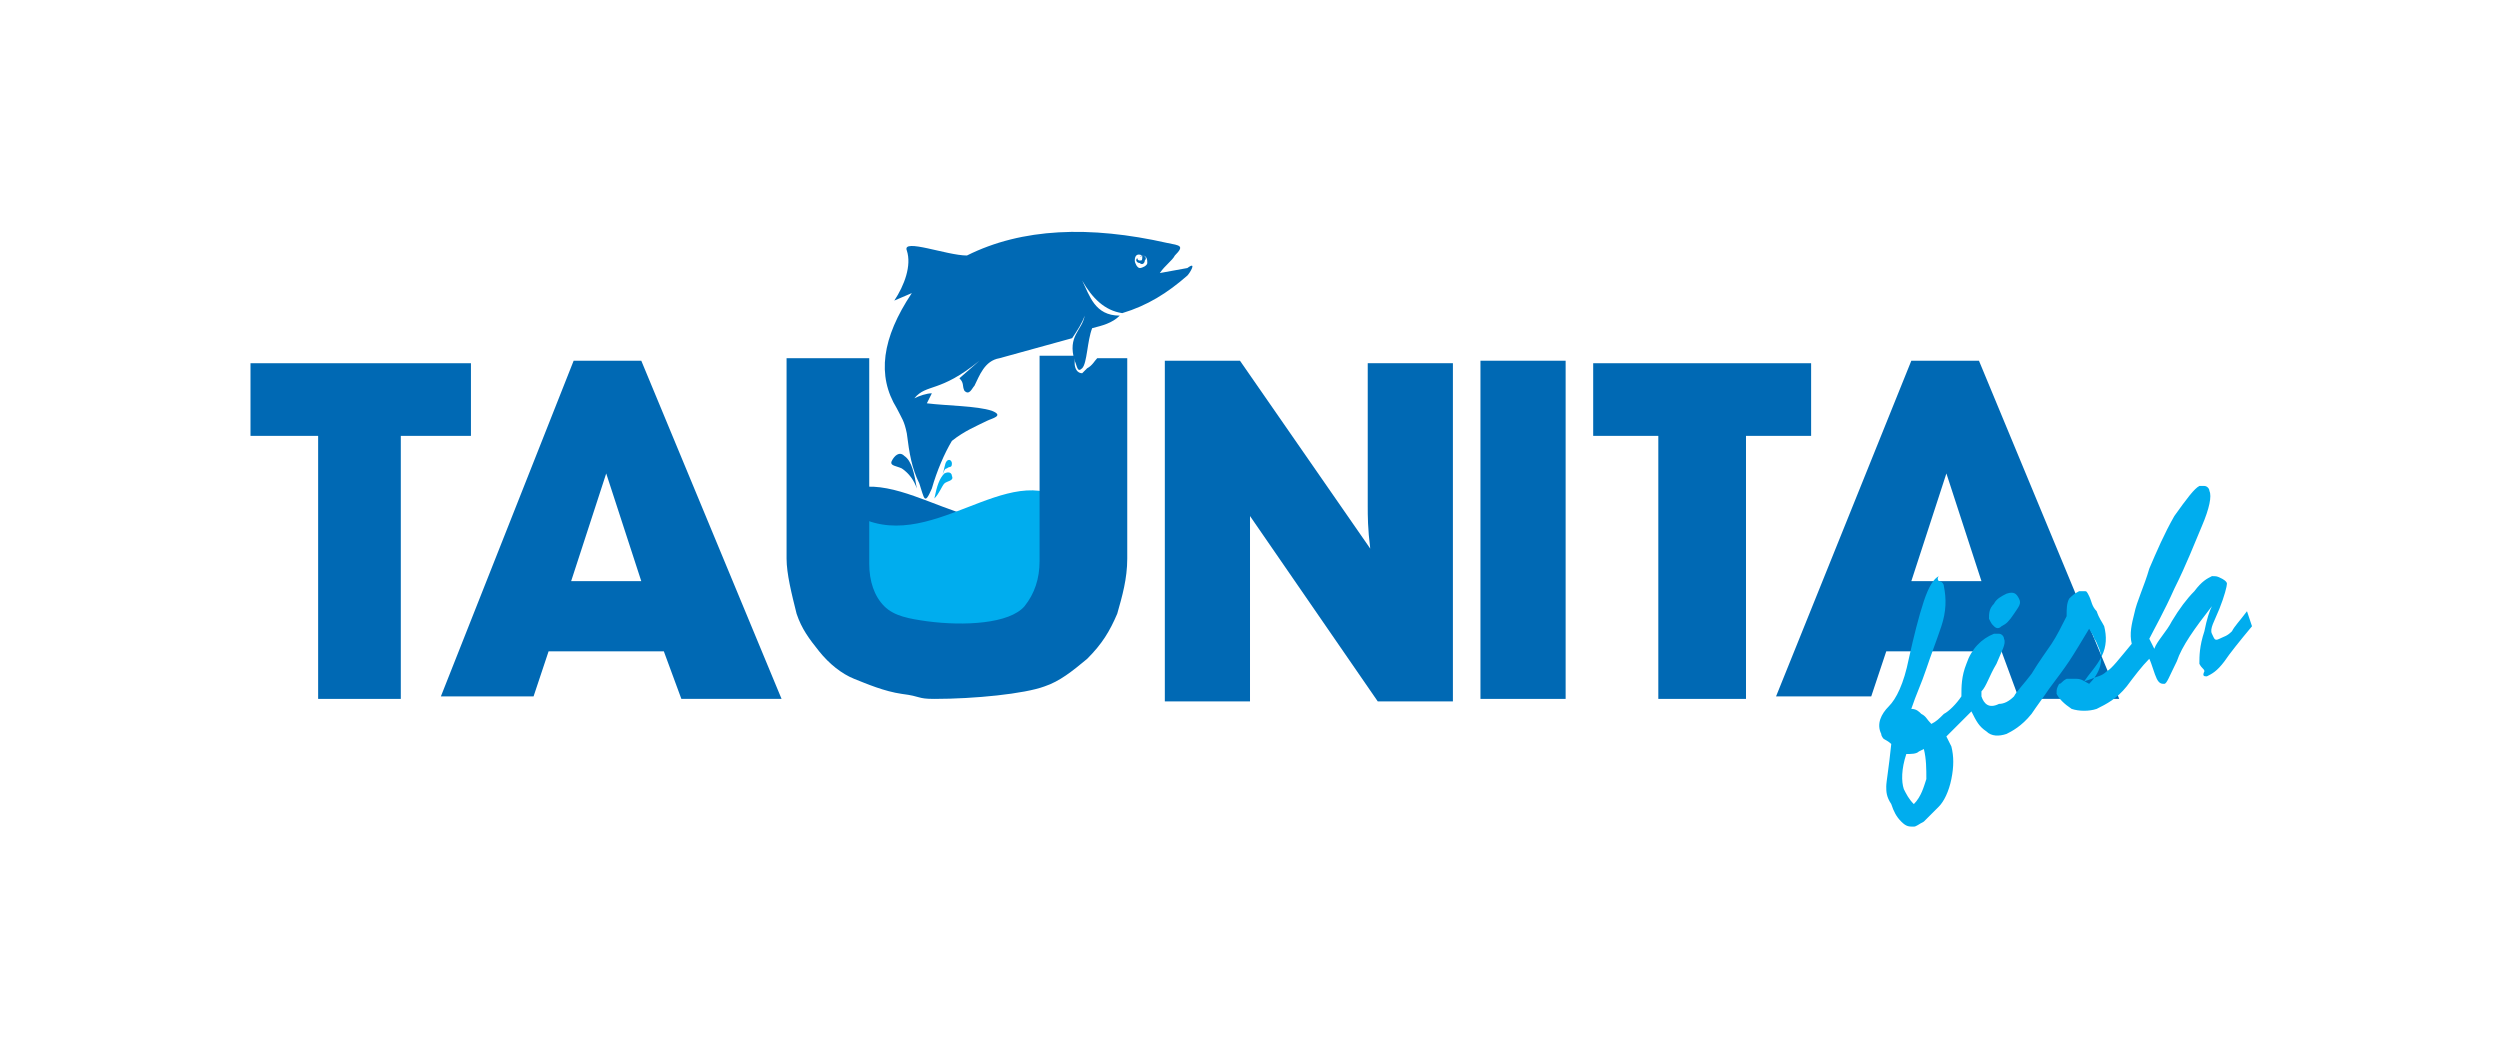 <?xml version="1.0" encoding="UTF-8"?>
<!-- Generator: Adobe Illustrator 27.0.0, SVG Export Plug-In . SVG Version: 6.00 Build 0)  -->
<svg xmlns="http://www.w3.org/2000/svg" xmlns:xlink="http://www.w3.org/1999/xlink" version="1.1" id="Layer_1" x="0px" y="0px" viewBox="0 0 99.8 42.4" style="enable-background:new 0 0 99.8 42.4;" xml:space="preserve">
<style type="text/css">
	.st0{fill-rule:evenodd;clip-rule:evenodd;fill:#0069B4;}
	.st1{fill-rule:evenodd;clip-rule:evenodd;fill:#00ADEE;}
	.st2{fill:#0069B4;}
</style>
<g>
	<path class="st0" d="M42.3,20.2c-3.1,2.2-6.4-2-8.9-0.4c0.2,2.7,1.8,5.4,4.5,5.4C40.6,25.3,42.1,22.8,42.3,20.2z"></path>
	<path class="st1" d="M33.5,20.1c3,2.6,6.2-1.5,8.7-0.3c0,2.8,0,5.3-4.3,5.3C33.9,25.1,33.7,22.8,33.5,20.1z"></path>
	<polygon class="st0" points="10,14.5 18.8,14.5 18.8,17.4 16,17.4 16,27.9 12.7,27.9 12.7,17.4 10,17.4  "></polygon>
	<path class="st0" d="M22.9,14.4h2.7l5.6,13.5h-4L26.5,26h-4.6l-0.6,1.8h-3.7L22.9,14.4L22.9,14.4z M25.6,23.2l-1.4-4.3l-1.4,4.3   H25.6z"></path>
	<path class="st0" d="M46.5,14.4h3l5.2,7.5c-0.1-0.8-0.1-1.3-0.1-1.7c0-0.4,0-1.1,0-1.9c0-0.9,0-1.5,0-1.9c0-0.7,0-1.4,0-1.9H58V28   h-3l-5.1-7.4v7.4h-3.4L46.5,14.4L46.5,14.4z"></path>
	<rect x="59.1" y="14.4" class="st0" width="3.4" height="13.5"></rect>
	<polygon class="st0" points="63.6,14.5 72.3,14.5 72.3,17.4 69.7,17.4 69.7,27.9 66.2,27.9 66.2,17.4 63.6,17.4  "></polygon>
	<path class="st0" d="M76.3,14.4h2.7l5.6,13.5h-4L79.9,26h-4.6l-0.6,1.8h-3.8L76.3,14.4L76.3,14.4z M79.1,23.2l-1.4-4.3l-1.4,4.3   H79.1z"></path>
	<g>
		<path class="st1" d="M80.6,23.9c-0.1-0.2-0.2-0.3-0.5-0.2c-0.2,0.1-0.4,0.2-0.5,0.4c-0.2,0.2-0.2,0.4-0.2,0.6    c0.1,0.2,0.1,0.2,0.2,0.3c0.1,0.1,0.2,0.1,0.3,0c0.2-0.1,0.3-0.2,0.5-0.5S80.7,24.1,80.6,23.9z"></path>
		<path class="st1" d="M89.7,24.4c-0.3,0.4-0.5,0.6-0.6,0.8c-0.2,0.2-0.3,0.2-0.5,0.3c-0.2,0.1-0.2,0-0.3-0.2    c-0.1-0.2,0.1-0.5,0.3-1s0.3-0.9,0.3-1c0-0.1-0.2-0.2-0.2-0.2c-0.2-0.1-0.2-0.1-0.4-0.1c-0.2,0.1-0.4,0.2-0.7,0.6    c-0.3,0.3-0.6,0.7-0.9,1.2c-0.2,0.4-0.6,0.8-0.7,1.1l-0.2-0.4c0.2-0.4,0.6-1.1,1-2c0.5-1,0.8-1.8,1.1-2.5s0.4-1.2,0.3-1.4    c0-0.1-0.1-0.2-0.2-0.2s-0.2,0-0.2,0c-0.2,0.1-0.5,0.5-1,1.2c-0.4,0.7-0.7,1.4-1,2.1c-0.2,0.7-0.5,1.3-0.6,1.8    c-0.1,0.4-0.2,0.8-0.1,1.2c-0.5,0.6-0.8,1-1,1.1c-0.2,0.2-0.4,0.2-0.6,0.3l-0.3,0.1c0.2-0.3,0.5-0.6,0.7-1s0.2-0.8,0.1-1.2    c-0.1-0.2-0.2-0.3-0.3-0.6c-0.2-0.2-0.2-0.4-0.3-0.6c-0.1-0.2-0.1-0.2-0.2-0.2s-0.2,0-0.2,0c-0.2,0.1-0.3,0.2-0.4,0.3    c-0.1,0.2-0.1,0.4-0.1,0.7c-0.2,0.4-0.4,0.8-0.6,1.1s-0.5,0.7-0.8,1.2c0,0.1,0,0.1,0,0.1v-0.1c-0.3,0.4-0.6,0.7-0.7,0.9    c-0.2,0.2-0.4,0.3-0.6,0.3c-0.4,0.2-0.6,0-0.7-0.3c0-0.1,0-0.2,0-0.2c0.2-0.2,0.3-0.6,0.6-1.1c0.2-0.5,0.4-0.8,0.3-1    c0-0.1-0.1-0.2-0.2-0.2c-0.1,0-0.2,0-0.2,0c-0.5,0.2-0.9,0.6-1.1,1.2c-0.2,0.5-0.2,0.9-0.2,1.3c-0.2,0.3-0.5,0.6-0.7,0.7    c-0.2,0.2-0.3,0.3-0.5,0.4c-0.2-0.2-0.2-0.3-0.4-0.4c-0.1-0.1-0.2-0.2-0.4-0.2c0.2-0.6,0.4-1,0.6-1.6c0.2-0.6,0.4-1.1,0.6-1.7    c0.2-0.6,0.2-1.1,0.1-1.6c0-0.1-0.1-0.2-0.2-0.2c-0.1-0.1,0-0.2,0-0.2c-0.2,0.1-0.4,0.4-0.6,1c-0.2,0.6-0.4,1.4-0.6,2.3    c-0.2,1-0.5,1.6-0.8,1.9s-0.5,0.7-0.3,1.1c0,0.1,0.1,0.2,0.1,0.2s0.2,0.1,0.3,0.2c-0.1,1-0.2,1.5-0.2,1.7c0,0.2,0,0.4,0.2,0.7    c0.1,0.3,0.2,0.5,0.4,0.7c0.2,0.2,0.3,0.2,0.5,0.2c0.1,0,0.2-0.1,0.4-0.2c0.2-0.2,0.4-0.4,0.6-0.6c0.2-0.2,0.4-0.6,0.5-1.1    c0.1-0.5,0.1-0.9,0-1.3l-0.2-0.4c0.3-0.3,0.6-0.6,1-1c0.2,0.4,0.3,0.6,0.6,0.8c0.2,0.2,0.5,0.2,0.8,0.1c0.2-0.1,0.6-0.3,1-0.8    c0.2-0.3,0.5-0.7,0.7-1c0.3-0.4,0.6-0.8,0.8-1.1s0.5-0.8,0.8-1.3c0.1,0.2,0.2,0.3,0.2,0.4c0.1,0.1,0.1,0.2,0.2,0.4    c0.2,0.5,0,1-0.4,1.4c-0.2-0.1-0.3-0.2-0.5-0.2c-0.2,0-0.2,0-0.4,0c-0.2,0.1-0.2,0.2-0.3,0.2c-0.1,0.2-0.1,0.2-0.1,0.4    c0.1,0.2,0.3,0.4,0.6,0.6c0.3,0.1,0.7,0.1,1,0c0.4-0.2,0.8-0.4,1.2-0.9c0.3-0.4,0.6-0.8,0.9-1.1c0.1,0.2,0.2,0.6,0.3,0.8    c0.1,0.2,0.2,0.2,0.3,0.2s0.2-0.3,0.5-0.9c0.2-0.6,0.7-1.3,1.4-2.2c-0.1,0.2-0.2,0.5-0.3,1c-0.2,0.6-0.2,1-0.2,1.3    c0.1,0.2,0.2,0.2,0.2,0.3C87.9,27,88,27,88.1,27c0.2-0.1,0.4-0.2,0.7-0.6c0.2-0.3,0.6-0.8,1.1-1.4L89.7,24.4z M76.9,31.1    c-0.1,0.3-0.2,0.7-0.5,1c-0.2-0.2-0.3-0.4-0.4-0.6c-0.1-0.3-0.1-0.8,0.1-1.4c0.2,0,0.4,0,0.5-0.1l0.2-0.1    C76.9,30.3,76.9,30.7,76.9,31.1z"></path>
	</g>
	<path class="st0" d="M46.6,9.7c-3.1-0.7-5.8-0.6-8,0.5c-0.8,0-2.6-0.7-2.4-0.2c0.2,0.6-0.1,1.4-0.5,2l0.7-0.3   c-1.2,1.8-1.4,3.3-0.6,4.6c0.2,0.4,0.3,0.5,0.4,1c0.1,0.8,0.2,1.4,0.5,2c0.2,0.6,0.2,0.9,0.5,0.2c0.2-0.7,0.5-1.4,0.8-1.9   c0.5-0.4,1-0.6,1.4-0.8c0.2-0.1,0.7-0.2,0.2-0.4c-0.6-0.2-1.8-0.2-2.6-0.3l0.2-0.4c-0.2,0-0.5,0.1-0.7,0.2c0.5-0.6,1-0.2,2.6-1.5   l-0.8,0.7c0.2,0.2,0.1,0.3,0.2,0.5c0.2,0.2,0.3-0.1,0.4-0.2c0.2-0.4,0.4-1,1-1.1l2.9-0.8c0.2-0.3,0.4-0.6,0.5-0.9   c-0.1,0.6-0.7,0.8-0.4,1.8c0.1,0.2,0.1,0.5,0.3,0.3c0.2-0.2,0.2-1.1,0.4-1.6c0.4-0.1,0.8-0.2,1.1-0.5c-1,0-1.2-0.8-1.5-1.4   c0.4,0.7,0.9,1.2,1.6,1.3c1-0.3,1.8-0.8,2.6-1.5c0.1-0.1,0.4-0.6,0-0.3l-1.1,0.2c0.2-0.3,0.5-0.5,0.6-0.7   C47.3,9.8,47.1,9.8,46.6,9.7L46.6,9.7z M45.6,10.2c0.2,0,0.2,0.2,0.2,0.3s-0.2,0.2-0.3,0.2s-0.2-0.2-0.2-0.3   C45.3,10.2,45.4,10.1,45.6,10.2L45.6,10.2z M45.6,10.2c0.1,0,0.2,0.1,0.1,0.2c0,0.1-0.1,0.2-0.2,0.1c-0.1,0-0.2-0.1-0.1-0.2l0,0   c0,0,0,0.1,0.1,0.1S45.6,10.4,45.6,10.2C45.5,10.3,45.5,10.2,45.6,10.2C45.5,10.2,45.5,10.2,45.6,10.2z"></path>
	<path class="st0" d="M36.6,19.5c-0.1-0.6-0.2-1.1-0.5-1.3c-0.2-0.2-0.4,0-0.5,0.2c-0.1,0.2,0.2,0.2,0.4,0.3   C36.3,18.9,36.5,19.2,36.6,19.5z"></path>
	<path class="st1" d="M37.3,19.9c0.1-0.5,0.2-0.8,0.4-1c0.2-0.1,0.3,0,0.3,0.1c0.1,0.2-0.2,0.2-0.3,0.3   C37.6,19.4,37.5,19.7,37.3,19.9z"></path>
	<path class="st1" d="M37.6,19c0.1-0.2,0.1-0.5,0.2-0.6c0.1-0.1,0.2,0,0.2,0.1c0,0.2-0.1,0.1-0.2,0.2C37.7,18.7,37.7,18.8,37.6,19z"></path>
	<path class="st2" d="M43.4,14.7c-0.1,0.1-0.2,0.2-0.2,0.2c-0.2,0-0.3-0.2-0.3-0.4v-0.1c0-0.1,0-0.1,0-0.2h-1.4v8.2   c0,0.7-0.2,1.3-0.6,1.8c-0.6,0.7-2.4,0.8-3.9,0.6c-0.7-0.1-1.3-0.2-1.7-0.6c-0.4-0.4-0.6-1-0.6-1.7v-8.2h-3.3v8   c0,0.6,0.2,1.4,0.4,2.2c0.2,0.6,0.5,1,0.9,1.5c0.4,0.5,0.9,0.9,1.4,1.1c0.5,0.2,1.2,0.5,1.9,0.6c0.8,0.1,0.6,0.2,1.3,0.2   c1.6,0,3.6-0.2,4.4-0.5c0.6-0.2,1.1-0.6,1.7-1.1c0.6-0.6,0.9-1.1,1.2-1.8c0.2-0.7,0.4-1.4,0.4-2.2v-8h-1.2   C43.7,14.4,43.6,14.6,43.4,14.7z"></path>
</g>
</svg>
